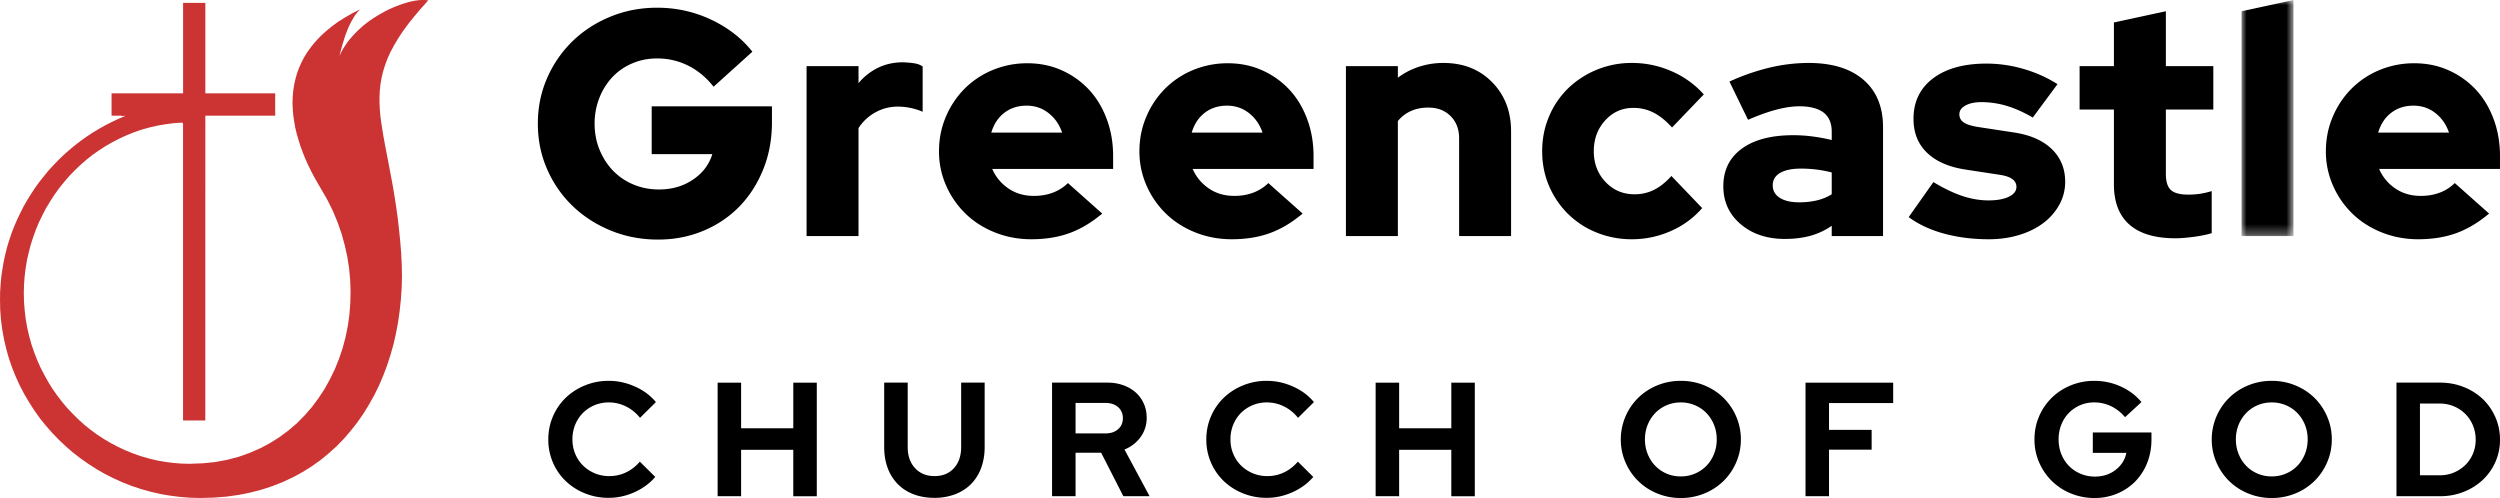 <svg width="251" height="50" xmlns="http://www.w3.org/2000/svg" xmlns:xlink="http://www.w3.org/1999/xlink">
    <defs>
        <path id="a" d="M0 0h5.216v23.699H0z"/>
    </defs>
    <g fill="none" fill-rule="evenodd">
        <path fill="#C33" d="m42.382 0-.25.01-.249.03-.279.039-.28.06-.299.068-.298.09-.31.097-.319.109-.33.129-.329.137-.329.148-.339.159-.33.186-.338.188-.329.197-.33.208-.329.226-.319.238-.31.246-.299.266-.29.267-.278.275-.269.296-.26.306-.24.306-.218.326-.21.335-.18.335-.169.356.06-.218.06-.246.07-.266.08-.287.09-.305.099-.316.05-.168.05-.158.06-.167.059-.168.07-.167.06-.168.07-.158.07-.168.08-.168.079-.158.08-.157.09-.158.09-.148.09-.158.09-.148.098-.139.11-.127.1-.138.11-.118.12-.12-.798.406-.739.424-.688.433-.628.464-.579.474-.528.483-.479.503-.429.513-.389.533-.339.533-.29.552-.248.562-.21.572-.16.582-.129.582-.09.601-.05.602-.02.602.03.612.05.622.09.61.109.622.15.621.18.622.199.63.23.623.249.621.279.621.3.612.328.621.339.602.36.612.618 1.075.548 1.105.47 1.134.399 1.135.319 1.164.26 1.163.179 1.164.109 1.174.04 1.164-.03 1.164-.09 1.154-.159 1.135-.23 1.124-.289 1.095-.359 1.055-.42 1.046-.487 1.006-.54.977-.607.927-.66.888-.718.828-.777.79-.838.72-.898.67-.948.602-.996.532-1.058.464-1.107.395-1.147.306-1.207.227-1.257.128-1.317.05-.848-.02-.847-.07-.829-.108-.827-.149-.798-.196-.798-.227-.769-.277-.757-.305-.738-.345-.718-.376-.699-.413-.678-.444-.658-.484-.629-.503-.598-.542-.578-.573-.56-.591-.518-.622-.498-.65-.47-.672-.428-.7-.4-.72-.379-.74-.329-.75-.299-.779-.269-.79-.22-.807-.189-.83-.15-.848-.1-.858-.07-.868-.02-.878.02-.829.06-.828.1-.81.13-.798.18-.799.2-.78.248-.768.27-.75.309-.74.349-.72.369-.71.409-.68.43-.662.467-.65.49-.612.518-.602.549-.572.568-.543.599-.522.618-.494.648-.454.669-.433.688-.395.708-.365.728-.335.738-.296.769-.267.787-.217.799-.186.817-.14.829-.107.837-.06.03.04.01.029.02.01.01.01.01.01h.01v29.808h2.234V11.61h7.012V9.37h-7.012V.286h-2.234v9.086h-7.182v2.239h1.047l-.109.059.05-.01.06-.01h.06l.06-.009.119-.01h.12l-.688.286-.67.316-.657.335-.648.365-.629.375-.608.404-.599.424-.588.454-.56.463-.547.484-.53.513-.508.523-.499.541-.459.563-.458.572-.43.593-.398.61-.389.622-.37.641-.328.652-.32.67-.289.671-.27.69-.238.71-.22.71-.18.73-.16.73-.128.75-.11.75-.07.77-.05.77-.01.778.02 1.026.079 1.006.13.996.18.977.219.947.27.946.319.928.368.907.4.878.45.859.488.828.518.81.559.788.608.75.629.72.668.69.698.661.728.631.768.592.788.553.818.522.838.484.868.434.897.404.908.356.938.315.958.267.977.227.987.167.998.128 1.027.08 1.028.028 1.316-.039 1.276-.098 1.218-.168 1.177-.237 1.137-.296 1.097-.355 1.048-.414 1.017-.474.958-.522.917-.573.878-.622.827-.68.789-.71.738-.759.698-.81.659-.837.608-.879.558-.907.53-.947.478-.976.428-.996.39-1.037.339-1.045.3-1.066.249-1.095.21-1.114.158-1.134.12-1.135.08-1.154.03-1.164-.02-1.164-.06-1.173-.1-1.253-.12-1.174-.129-1.124-.15-1.076-.159-1.025-.16-.967-.17-.928-.17-.887-.159-.858-.16-.81-.148-.778-.14-.76-.12-.72-.11-.71-.09-.681-.06-.671-.03-.65v-.651l.03-.632.07-.63.11-.633.15-.63.199-.643.24-.64.299-.661.36-.67.408-.691.469-.711.539-.74.608-.759.668-.79L43 .04l-.189-.03-.2-.009z"/>
        <path d="M61.182 47.8c.596 0 1.155-.124 1.675-.374.521-.25.982-.609 1.383-1.076l1.546 1.532c-.542.641-1.233 1.152-2.075 1.531-.84.38-1.705.57-2.594.57a6.264 6.264 0 0 1-2.4-.456 6.052 6.052 0 0 1-1.928-1.238 5.65 5.65 0 0 1-1.277-1.857 5.78 5.78 0 0 1-.463-2.313c0-.826.157-1.6.472-2.323a5.729 5.729 0 0 1 1.285-1.865 6.04 6.04 0 0 1 1.928-1.238 6.225 6.225 0 0 1 2.383-.457c.911 0 1.795.193 2.652.58.856.384 1.55.904 2.082 1.555l-1.594 1.58a4.153 4.153 0 0 0-1.415-1.148 3.861 3.861 0 0 0-1.725-.4c-.51 0-.99.096-1.44.285a3.55 3.55 0 0 0-1.163.783c-.325.331-.58.722-.765 1.172a3.867 3.867 0 0 0-.276 1.476c0 .521.094 1.007.284 1.457.19.451.45.84.782 1.165.33.327.72.585 1.17.774.45.19.941.286 1.473.286M72.05 49.82V38.417h2.358v4.578h5.239v-4.578h2.359v11.405h-2.36v-4.66h-5.238v4.66zM98.86 44.884c0 .772-.12 1.474-.358 2.11a4.493 4.493 0 0 1-1.017 1.613c-.44.44-.97.78-1.595 1.018a5.77 5.77 0 0 1-2.074.359c-.77 0-1.467-.12-2.09-.359a4.393 4.393 0 0 1-1.586-1.018 4.536 4.536 0 0 1-1.009-1.604c-.239-.63-.358-1.338-.358-2.12v-6.467h2.36v6.468c0 .88.245 1.587.739 2.119.493.53 1.147.798 1.96.798s1.461-.267 1.945-.798c.482-.532.723-1.239.723-2.12v-6.467h2.36v6.468zM110.98 40.452h-2.994v3.064h2.993c.531 0 .957-.141 1.277-.424.32-.283.48-.651.48-1.107 0-.457-.16-.826-.48-1.11-.32-.28-.746-.423-1.277-.423zm-5.353 9.369V38.415h5.564c.575 0 1.103.088 1.586.262a3.79 3.79 0 0 1 1.245.724c.347.31.618.682.813 1.117.195.434.293.912.293 1.434 0 .716-.203 1.358-.61 1.922a3.608 3.608 0 0 1-1.62 1.255l2.522 4.692h-2.635l-2.229-4.367h-2.57v4.367h-2.359zM127.247 47.8c.596 0 1.156-.124 1.676-.374s.98-.609 1.384-1.076l1.545 1.532c-.542.641-1.234 1.152-2.075 1.531-.84.38-1.706.57-2.594.57a6.268 6.268 0 0 1-2.4-.456 6.04 6.04 0 0 1-1.928-1.238 5.639 5.639 0 0 1-1.277-1.857 5.78 5.78 0 0 1-.464-2.313c0-.826.157-1.6.472-2.323a5.729 5.729 0 0 1 1.285-1.865 6.052 6.052 0 0 1 1.928-1.238 6.223 6.223 0 0 1 2.384-.457c.91 0 1.796.193 2.652.58.855.384 1.55.904 2.082 1.555l-1.596 1.58c-.4-.5-.873-.882-1.414-1.148a3.853 3.853 0 0 0-1.724-.4 3.656 3.656 0 0 0-2.603 1.068c-.326.331-.58.722-.765 1.172a3.853 3.853 0 0 0-.277 1.476c0 .521.095 1.007.285 1.457.188.451.45.84.781 1.165a3.736 3.736 0 0 0 2.643 1.06M138.114 49.82V38.417h2.36v4.578h5.238v-4.578h2.359v11.405h-2.36v-4.66h-5.238v4.66zM172.36 44.119c0-.533-.093-1.024-.277-1.476a3.675 3.675 0 0 0-.756-1.172 3.49 3.49 0 0 0-1.148-.783 3.61 3.61 0 0 0-1.43-.284c-.51 0-.985.095-1.425.284-.44.19-.82.452-1.138.783-.32.331-.573.722-.757 1.172a3.853 3.853 0 0 0-.277 1.476c0 .521.092 1.01.277 1.466.184.456.437.85.757 1.18a3.46 3.46 0 0 0 1.138.783c.44.19.915.285 1.424.285.51 0 .987-.095 1.431-.285.445-.19.827-.45 1.148-.782.32-.331.572-.725.756-1.181a3.88 3.88 0 0 0 .277-1.466m2.424 0c0 .814-.158 1.582-.472 2.304a5.868 5.868 0 0 1-1.277 1.874 5.904 5.904 0 0 1-1.912 1.246 6.147 6.147 0 0 1-2.375.457 6.109 6.109 0 0 1-2.359-.457 5.868 5.868 0 0 1-1.91-1.246 5.858 5.858 0 0 1-1.279-1.874 5.711 5.711 0 0 1-.472-2.304 5.874 5.874 0 0 1 1.75-4.18 5.88 5.88 0 0 1 1.911-1.246 6.122 6.122 0 0 1 2.36-.456 6.16 6.16 0 0 1 2.374.456c.737.304 1.374.72 1.912 1.246a5.885 5.885 0 0 1 1.277 1.874c.314.723.472 1.49.472 2.306M181.274 49.82V38.417h8.801v2.053h-6.442v2.688h4.279v1.987h-4.279v4.677zM216.007 44.135c0 .836-.144 1.615-.43 2.338a5.567 5.567 0 0 1-1.19 1.857 5.504 5.504 0 0 1-1.812 1.221 5.776 5.776 0 0 1-2.278.449 6.15 6.15 0 0 1-2.375-.457 5.88 5.88 0 0 1-1.912-1.246 5.899 5.899 0 0 1-1.277-1.865 5.68 5.68 0 0 1-.472-2.313c0-.826.154-1.597.463-2.314a5.837 5.837 0 0 1 1.27-1.866 5.916 5.916 0 0 1 1.911-1.246 6.12 6.12 0 0 1 2.36-.456c.943 0 1.832.19 2.667.57.835.38 1.524.9 2.067 1.564l-1.644 1.516a4.216 4.216 0 0 0-1.391-1.1 3.84 3.84 0 0 0-1.7-.383 3.513 3.513 0 0 0-2.563 1.067c-.32.331-.568.722-.748 1.172a3.969 3.969 0 0 0-.269 1.476c0 .532.093 1.026.278 1.482.184.457.439.85.764 1.181.326.332.713.592 1.163.783.45.19.93.284 1.44.284.803 0 1.494-.222 2.074-.668.58-.445.94-1.015 1.082-1.71h-3.367v-2.053h5.889v.717zM231.69 44.119c0-.533-.092-1.024-.277-1.476a3.675 3.675 0 0 0-.756-1.172 3.49 3.49 0 0 0-1.148-.783 3.61 3.61 0 0 0-1.431-.284c-.51 0-.984.095-1.424.284-.44.19-.82.452-1.138.783-.32.331-.573.722-.757 1.172a3.853 3.853 0 0 0-.277 1.476c0 .521.092 1.01.277 1.466.184.456.437.85.757 1.18.319.332.699.593 1.138.783.44.19.915.285 1.424.285.51 0 .987-.095 1.431-.285.445-.19.827-.45 1.148-.782.32-.331.572-.725.756-1.181.185-.456.276-.945.276-1.466m2.425 0c0 .814-.158 1.582-.473 2.304a5.868 5.868 0 0 1-1.276 1.874 5.895 5.895 0 0 1-1.912 1.246 6.147 6.147 0 0 1-2.375.457 6.109 6.109 0 0 1-2.359-.457 5.876 5.876 0 0 1-1.911-1.246 5.858 5.858 0 0 1-1.278-1.874 5.711 5.711 0 0 1-.472-2.304 5.874 5.874 0 0 1 1.75-4.18 5.888 5.888 0 0 1 1.911-1.246 6.122 6.122 0 0 1 2.359-.456 6.16 6.16 0 0 1 2.375.456c.738.304 1.374.72 1.912 1.246a5.885 5.885 0 0 1 1.276 1.874c.315.723.473 1.49.473 2.306M244.964 40.518h-2v7.2h2c.499 0 .968-.091 1.407-.276a3.58 3.58 0 0 0 1.148-.758c.325-.32.58-.697.764-1.132.184-.434.276-.901.276-1.4 0-.512-.092-.99-.276-1.435a3.538 3.538 0 0 0-.764-1.157 3.6 3.6 0 0 0-2.554-1.043zm-4.36 9.303V38.415h4.376c.847 0 1.639.148 2.376.441a5.897 5.897 0 0 1 1.912 1.205c.536.511.958 1.12 1.269 1.826.31.705.463 1.46.463 2.264 0 .793-.154 1.537-.463 2.232a5.56 5.56 0 0 1-1.27 1.8 6.007 6.007 0 0 1-1.911 1.198 6.372 6.372 0 0 1-2.376.44h-4.376zM77.503 12.284c0 1.699-.29 3.268-.87 4.708-.579 1.44-1.373 2.682-2.382 3.724-1.01 1.043-2.216 1.86-3.622 2.45-1.406.591-2.925.887-4.556.887-1.695 0-3.278-.301-4.748-.903-1.47-.602-2.748-1.423-3.832-2.466a11.44 11.44 0 0 1-2.559-3.692c-.623-1.419-.934-2.945-.934-4.579 0-1.633.311-3.16.934-4.578a11.572 11.572 0 0 1 2.543-3.692c1.073-1.043 2.34-1.865 3.8-2.466 1.46-.602 3.026-.903 4.7-.903 1.91 0 3.713.397 5.41 1.193 1.694.796 3.079 1.87 4.152 3.224l-3.895 3.514c-.73-.924-1.578-1.628-2.544-2.112a6.883 6.883 0 0 0-3.123-.725c-.902 0-1.738.167-2.511.5a5.893 5.893 0 0 0-1.98 1.37 6.528 6.528 0 0 0-1.304 2.08 6.932 6.932 0 0 0-.483 2.595c0 .947.166 1.823.5 2.628a6.626 6.626 0 0 0 1.351 2.097 6.027 6.027 0 0 0 2.045 1.385c.793.334 1.652.5 2.575.5 1.288 0 2.42-.327 3.397-.983.976-.656 1.626-1.51 1.948-2.563h-6.086v-4.804h12.074v1.611zM80.98 23.699V6.642h5.215V8.35a5.91 5.91 0 0 1 1.964-1.548c.751-.365 1.588-.548 2.512-.548.493.022.89.06 1.19.113.301.054.559.156.773.306v4.547a6.376 6.376 0 0 0-2.479-.516c-.816 0-1.573.193-2.27.58a4.672 4.672 0 0 0-1.69 1.58v10.834H80.98zM103.065 10.608c-.858 0-1.598.236-2.221.71-.622.472-1.062 1.14-1.32 1.998h7.115c-.279-.816-.735-1.472-1.368-1.966-.633-.495-1.369-.742-2.206-.742zm7.599 10.834c-1.074.902-2.174 1.558-3.3 1.967-1.127.407-2.399.612-3.816.612-1.287 0-2.5-.226-3.638-.677-1.138-.451-2.12-1.074-2.945-1.87A8.866 8.866 0 0 1 95 18.653a8.435 8.435 0 0 1-.725-3.467c0-1.225.23-2.38.692-3.466a8.844 8.844 0 0 1 1.884-2.82 8.613 8.613 0 0 1 2.817-1.871 8.987 8.987 0 0 1 3.493-.677c1.245 0 2.393.237 3.445.71a8.384 8.384 0 0 1 2.72 1.934c.762.817 1.358 1.8 1.787 2.95.43 1.15.645 2.392.645 3.724v1.29H99.62c.343.795.88 1.445 1.61 1.95.729.505 1.587.758 2.575.758.708 0 1.352-.112 1.931-.338a4.236 4.236 0 0 0 1.482-.951l3.445 3.063zM123.187 10.608c-.859 0-1.599.236-2.222.71-.622.472-1.061 1.14-1.319 1.998h7.115c-.28-.816-.735-1.472-1.369-1.966-.633-.495-1.368-.742-2.205-.742zm7.597 10.834c-1.073.902-2.172 1.558-3.299 1.967-1.127.407-2.398.612-3.815.612-1.288 0-2.5-.226-3.638-.677-1.138-.451-2.12-1.074-2.946-1.87a8.866 8.866 0 0 1-1.964-2.821 8.435 8.435 0 0 1-.724-3.467c0-1.225.23-2.38.692-3.466a8.844 8.844 0 0 1 1.883-2.82 8.613 8.613 0 0 1 2.818-1.871 8.987 8.987 0 0 1 3.492-.677c1.245 0 2.394.237 3.446.71a8.384 8.384 0 0 1 2.72 1.934c.762.817 1.357 1.8 1.786 2.95.43 1.15.645 2.392.645 3.724v1.29h-12.138c.343.795.88 1.445 1.61 1.95.73.505 1.588.758 2.575.758.709 0 1.353-.112 1.932-.338a4.236 4.236 0 0 0 1.481-.951l3.444 3.063zM135.13 23.699V6.642h5.216v1.16a7.155 7.155 0 0 1 2.11-1.096 7.84 7.84 0 0 1 2.462-.386c1.997 0 3.627.644 4.894 1.934 1.266 1.29 1.9 2.934 1.9 4.933V23.7h-5.216v-9.802c0-.925-.285-1.671-.854-2.241-.569-.57-1.314-.855-2.237-.855-.666 0-1.255.119-1.771.355-.515.237-.944.57-1.288 1v11.543h-5.215zM164.106 19.507c.709 0 1.363-.15 1.964-.452.6-.3 1.18-.762 1.739-1.386l3.09 3.224a8.838 8.838 0 0 1-3.155 2.306 9.571 9.571 0 0 1-3.895.822 9.315 9.315 0 0 1-3.558-.677 8.71 8.71 0 0 1-2.865-1.87 8.76 8.76 0 0 1-1.9-2.805c-.462-1.075-.692-2.236-.692-3.483 0-1.246.23-2.413.692-3.498a8.544 8.544 0 0 1 1.9-2.806 9.085 9.085 0 0 1 2.865-1.87 9.141 9.141 0 0 1 3.558-.692c1.395 0 2.725.279 3.992.838a9.237 9.237 0 0 1 3.22 2.322l-3.188 3.32c-.6-.666-1.213-1.16-1.835-1.483a4.42 4.42 0 0 0-2.06-.484c-1.117 0-2.056.42-2.818 1.258-.762.839-1.143 1.87-1.143 3.095s.391 2.252 1.176 3.08c.782.827 1.755 1.24 2.913 1.24M177.982 18.604c0 .538.236.957.708 1.258.472.301 1.127.451 1.963.451.624 0 1.208-.064 1.756-.193a4.96 4.96 0 0 0 1.496-.613v-2.193a11.751 11.751 0 0 0-1.513-.29 12.69 12.69 0 0 0-1.577-.096c-.901 0-1.6.145-2.093.435-.494.29-.74.704-.74 1.241m1.222 5.385c-1.802 0-3.283-.494-4.442-1.483-1.158-.99-1.739-2.257-1.739-3.805 0-1.612.618-2.87 1.852-3.773 1.233-.902 2.956-1.354 5.167-1.354.665 0 1.32.044 1.965.13.643.085 1.275.204 1.898.354v-.838c0-.86-.274-1.5-.82-1.92-.547-.418-1.359-.628-2.432-.628-.666 0-1.416.108-2.253.323-.837.215-1.803.56-2.897 1.032l-1.867-3.838a22.141 22.141 0 0 1 4.04-1.402 17.009 17.009 0 0 1 3.912-.467c2.36 0 4.195.564 5.505 1.692 1.308 1.129 1.964 2.714 1.964 4.756v10.93h-5.152v-1.03a7.006 7.006 0 0 1-2.173 1.014c-.762.204-1.604.307-2.528.307M191.633 21.796l2.479-3.514c1.073.645 2.05 1.112 2.93 1.402.88.29 1.748.436 2.607.436.858 0 1.54-.124 2.044-.371.505-.247.757-.575.757-.984 0-.322-.14-.585-.418-.79-.28-.204-.72-.349-1.321-.435l-3.38-.516c-1.674-.258-2.962-.822-3.864-1.693-.901-.87-1.351-2.003-1.351-3.401 0-1.72.654-3.074 1.964-4.063 1.308-.988 3.1-1.483 5.376-1.483a13.3 13.3 0 0 1 3.686.532c1.234.355 2.377.866 3.43 1.532l-2.48 3.353c-.923-.537-1.803-.93-2.64-1.177a8.842 8.842 0 0 0-2.51-.37c-.667 0-1.203.112-1.61.338-.41.225-.612.521-.612.886 0 .344.15.619.45.823.3.204.816.36 1.546.467l3.38.516c1.675.237 2.968.79 3.88 1.66.911.871 1.368 1.973 1.368 3.306a4.71 4.71 0 0 1-.58 2.289 5.767 5.767 0 0 1-1.594 1.838c-.675.516-1.486.919-2.43 1.209-.945.29-1.965.435-3.059.435-1.61 0-3.107-.188-4.491-.564-1.385-.376-2.57-.93-3.557-1.66M212.237 18.507v-7.512h-3.445V6.642h3.445V2.257l5.216-1.129v5.514h4.764v4.353h-4.764v6.48c0 .753.166 1.285.499 1.597.332.311.918.467 1.754.467a7.94 7.94 0 0 0 1.16-.08 8.381 8.381 0 0 0 1.19-.275v4.224c-.471.15-1.073.274-1.802.371-.73.097-1.341.145-1.835.145-2.04 0-3.58-.456-4.62-1.37-1.041-.914-1.562-2.262-1.562-4.047" fill="#000"/>
        <g transform="translate(225.05)">
            <mask id="b" fill="#fff">
                <use xlink:href="#a"/>
            </mask>
            <path fill="#000" mask="url(#b)" d="M5.216 0v23.699H0V1.129z"/>
        </g>
        <path d="M242.308 10.608c-.86 0-1.6.236-2.222.71-.623.472-1.062 1.14-1.32 1.998h7.115c-.28-.816-.735-1.472-1.368-1.966-.634-.495-1.369-.742-2.205-.742zm7.597 10.834c-1.074.902-2.173 1.558-3.3 1.967-1.126.407-2.398.612-3.815.612-1.287 0-2.5-.226-3.638-.677-1.138-.451-2.12-1.074-2.946-1.87a8.878 8.878 0 0 1-1.964-2.821 8.435 8.435 0 0 1-.724-3.467c0-1.225.23-2.38.692-3.466a8.832 8.832 0 0 1 1.884-2.82 8.605 8.605 0 0 1 2.817-1.871 8.984 8.984 0 0 1 3.493-.677c1.245 0 2.393.237 3.445.71a8.379 8.379 0 0 1 2.72 1.934c.762.817 1.358 1.8 1.787 2.95.43 1.15.644 2.392.644 3.724v1.29h-12.138a4.5 4.5 0 0 0 1.61 1.95c.73.505 1.589.758 2.576.758.708 0 1.352-.112 1.932-.338a4.226 4.226 0 0 0 1.48-.951l3.445 3.063z" fill="#000"/>
    </g>
</svg>
